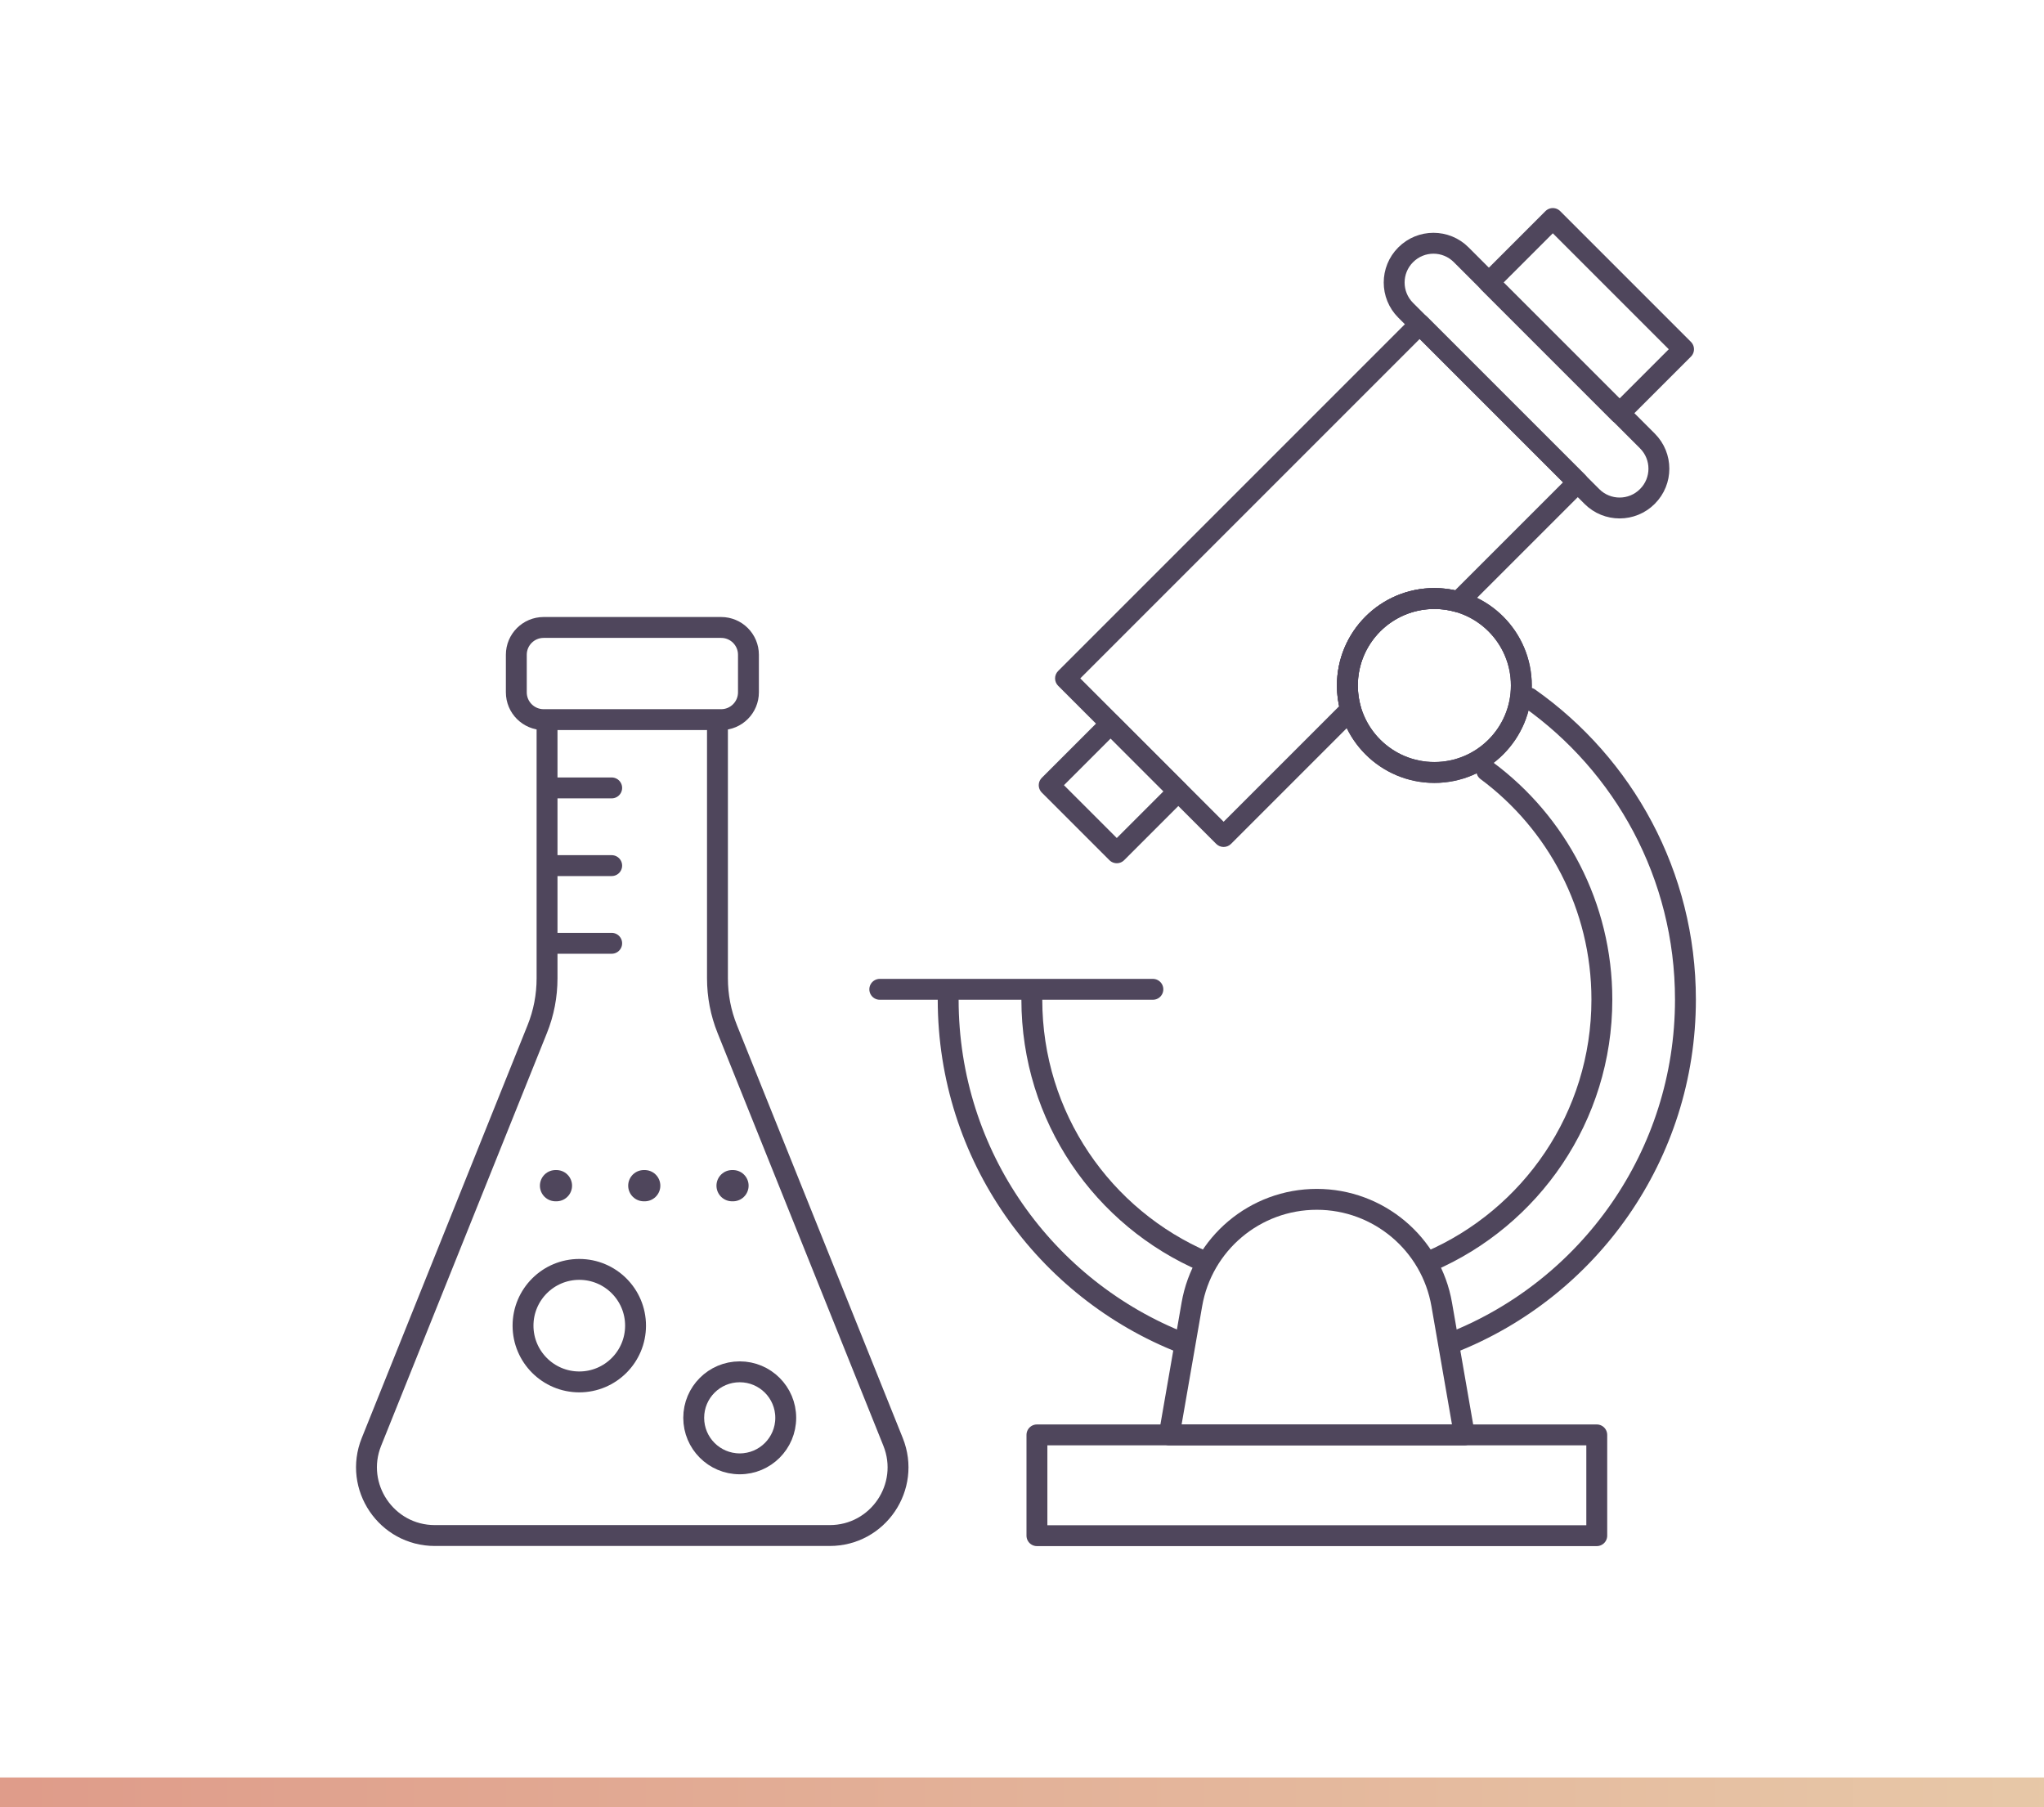 <svg width="138" height="122" viewBox="0 0 138 122" fill="none" xmlns="http://www.w3.org/2000/svg">
<g clip-path="url(#clip0_4448_4026)">
<g clip-path="url(#clip1_4448_4026)">
<path d="M96.841 52.15C100.084 52.15 102.713 49.521 102.713 46.278C102.713 43.035 100.084 40.406 96.841 40.406C93.598 40.406 90.969 43.035 90.969 46.278C90.969 49.521 93.598 52.15 96.841 52.15Z" stroke="#4F465C" stroke-width="1.41" stroke-linecap="round" stroke-linejoin="round"/>
<path d="M48.439 48.813V66.043C48.439 67.223 48.66 68.385 49.103 69.482L60.295 97.341C61.511 100.374 59.281 103.665 56.017 103.665H29.357C26.093 103.665 23.862 100.365 25.079 97.341L36.27 69.482C36.713 68.385 36.934 67.223 36.934 66.043V48.813" stroke="#4F465C" stroke-width="1.41" stroke-linecap="round" stroke-linejoin="round"/>
<path d="M48.688 42.36H36.703C35.685 42.36 34.859 43.186 34.859 44.204V46.739C34.859 47.757 35.685 48.583 36.703 48.583H48.688C49.706 48.583 50.531 47.757 50.531 46.739V44.204C50.531 43.186 49.706 42.36 48.688 42.36Z" stroke="#4F465C" stroke-width="1.41" stroke-linecap="round" stroke-linejoin="round"/>
<path d="M39.111 93.294C41.208 93.294 42.909 91.593 42.909 89.496C42.909 87.398 41.208 85.698 39.111 85.698C37.013 85.698 35.312 87.398 35.312 89.496C35.312 91.593 37.013 93.294 39.111 93.294Z" stroke="#4F465C" stroke-width="1.41" stroke-linecap="round" stroke-linejoin="round"/>
<path d="M49.943 98.825C51.658 98.825 53.049 97.434 53.049 95.718C53.049 94.002 51.658 92.612 49.943 92.612C48.227 92.612 46.836 94.002 46.836 95.718C46.836 97.434 48.227 98.825 49.943 98.825Z" stroke="#4F465C" stroke-width="1.41" stroke-linecap="round" stroke-linejoin="round"/>
<path d="M49.487 80.046H36" stroke="#4F465C" stroke-width="2.11" stroke-linecap="round" stroke-linejoin="round" stroke-dasharray="0.06 5.9"/>
<path d="M37.039 63.683H41.298" stroke="#4F465C" stroke-width="1.41" stroke-linecap="round" stroke-linejoin="round"/>
<path d="M37.039 58.438H41.298" stroke="#4F465C" stroke-width="1.41" stroke-linecap="round" stroke-linejoin="round"/>
<path d="M37.039 53.192H41.298" stroke="#4F465C" stroke-width="1.41" stroke-linecap="round" stroke-linejoin="round"/>
<path d="M107.805 96.871H70.008V103.674H107.805V96.871Z" stroke="#4F465C" stroke-width="1.41" stroke-linecap="round" stroke-linejoin="round"/>
<path d="M88.903 80.968C84.736 80.968 81.178 83.964 80.468 88.067L78.938 96.871H98.868L97.338 88.067C96.628 83.964 93.061 80.968 88.903 80.968Z" stroke="#4F465C" stroke-width="1.41" stroke-linecap="round" stroke-linejoin="round"/>
<path d="M79.853 90.676C70.589 87.053 64.016 78.037 64.016 67.481" stroke="#4F465C" stroke-width="1.41" stroke-linecap="round" stroke-linejoin="round"/>
<path d="M103.237 47.126C109.626 51.634 113.792 59.065 113.792 67.481C113.792 78 107.266 86.998 98.047 90.639" stroke="#4F465C" stroke-width="1.41" stroke-linecap="round" stroke-linejoin="round"/>
<path d="M81.335 85.181C74.467 82.24 69.664 75.428 69.664 67.481" stroke="#4F465C" stroke-width="1.41" stroke-linecap="round" stroke-linejoin="round"/>
<path d="M100.378 52.031C105.098 55.534 108.15 61.157 108.15 67.481C108.15 75.409 103.356 82.213 96.516 85.163" stroke="#4F465C" stroke-width="1.41" stroke-linecap="round" stroke-linejoin="round"/>
<path d="M59.398 66.79H77.836" stroke="#4F465C" stroke-width="1.41" stroke-linecap="round" stroke-linejoin="round"/>
<path d="M109.342 27.9L113.664 23.578L104.838 14.752L100.516 19.074L109.342 27.9Z" stroke="#4F465C" stroke-width="1.41" stroke-linecap="round" stroke-linejoin="round"/>
<path d="M94.909 17.197L94.902 17.203C93.869 18.237 93.869 19.912 94.902 20.945L107.477 33.52C108.51 34.553 110.185 34.553 111.218 33.52L111.225 33.513C112.258 32.48 112.258 30.805 111.225 29.771L98.65 17.197C97.617 16.164 95.942 16.164 94.909 17.197Z" stroke="#4F465C" stroke-width="1.41" stroke-linecap="round" stroke-linejoin="round"/>
<path d="M74.982 48.863L70.836 53.009L75.399 57.572L79.545 53.426L74.982 48.863Z" stroke="#4F465C" stroke-width="1.41" stroke-linecap="round" stroke-linejoin="round"/>
<path d="M96.841 52.15C100.084 52.15 102.713 49.521 102.713 46.278C102.713 43.035 100.084 40.406 96.841 40.406C93.598 40.406 90.969 43.035 90.969 46.278C90.969 49.521 93.598 52.15 96.841 52.15Z" stroke="#4F465C" stroke-width="1.41" stroke-linecap="round" stroke-linejoin="round"/>
<path d="M82.613 56.474L82.114 56.973C82.39 57.248 82.836 57.248 83.111 56.973L82.613 56.474ZM91.191 47.896L91.689 48.395C91.87 48.214 91.939 47.949 91.868 47.702L91.191 47.896ZM98.455 40.632L98.261 41.31C98.507 41.38 98.772 41.312 98.954 41.13L98.455 40.632ZM98.635 40.452L99.133 40.95L98.635 40.452ZM106.526 32.561L107.025 33.059C107.3 32.784 107.3 32.337 107.025 32.062L106.526 32.561ZM95.851 21.885L96.349 21.387C96.217 21.255 96.038 21.18 95.851 21.18C95.664 21.18 95.485 21.255 95.352 21.387L95.851 21.885ZM71.938 45.799L71.439 45.3C71.307 45.432 71.233 45.612 71.233 45.799C71.233 45.986 71.307 46.165 71.439 46.297L71.938 45.799ZM90.882 48.205L90.383 47.706L82.114 55.975L82.613 56.474L83.111 56.973L91.38 48.703L90.882 48.205ZM91.191 47.896L90.692 47.398L90.383 47.706L90.882 48.205L91.38 48.703L91.689 48.395L91.191 47.896ZM90.965 46.279H90.26C90.26 46.906 90.348 47.514 90.513 48.09L91.191 47.896L91.868 47.702C91.74 47.251 91.67 46.773 91.67 46.279H90.965ZM96.838 40.406V39.701C93.205 39.701 90.26 42.646 90.26 46.279H90.965H91.67C91.67 43.425 93.984 41.111 96.838 41.111V40.406ZM98.455 40.632L98.649 39.954C98.073 39.789 97.465 39.701 96.838 39.701V40.406V41.111C97.332 41.111 97.81 41.181 98.261 41.31L98.455 40.632ZM98.635 40.452L98.136 39.953L97.957 40.133L98.455 40.632L98.954 41.13L99.133 40.95L98.635 40.452ZM106.526 32.561L106.028 32.062L98.136 39.953L98.635 40.452L99.133 40.95L107.025 33.059L106.526 32.561ZM95.851 21.885L95.352 22.384L106.028 33.059L106.526 32.561L107.025 32.062L96.349 21.387L95.851 21.885ZM71.938 45.799L72.436 46.297L96.349 22.384L95.851 21.885L95.352 21.387L71.439 45.3L71.938 45.799ZM82.613 56.474L83.111 55.975L72.436 45.3L71.938 45.799L71.439 46.297L82.114 56.973L82.613 56.474Z" fill="#4F465C"/>
</g>
</g>
<path d="M0 121H138" stroke="url(#paint0_linear_4448_4026)" stroke-width="2"/>
<defs>
<linearGradient id="paint0_linear_4448_4026" x1="0" y1="121.5" x2="249.047" y2="120.919" gradientUnits="userSpaceOnUse">
<stop offset="0.005" stop-color="#DF9C8A"/>
<stop offset="1" stop-color="#EEEBBF"/>
</linearGradient>
<clipPath id="clip0_4448_4026">
<rect width="138" height="105" fill="white"/>
</clipPath>
<clipPath id="clip1_4448_4026">
<rect width="90.888" height="90.759" fill="white" transform="translate(23.828 13.828)"/>
</clipPath>
</defs>
</svg>
